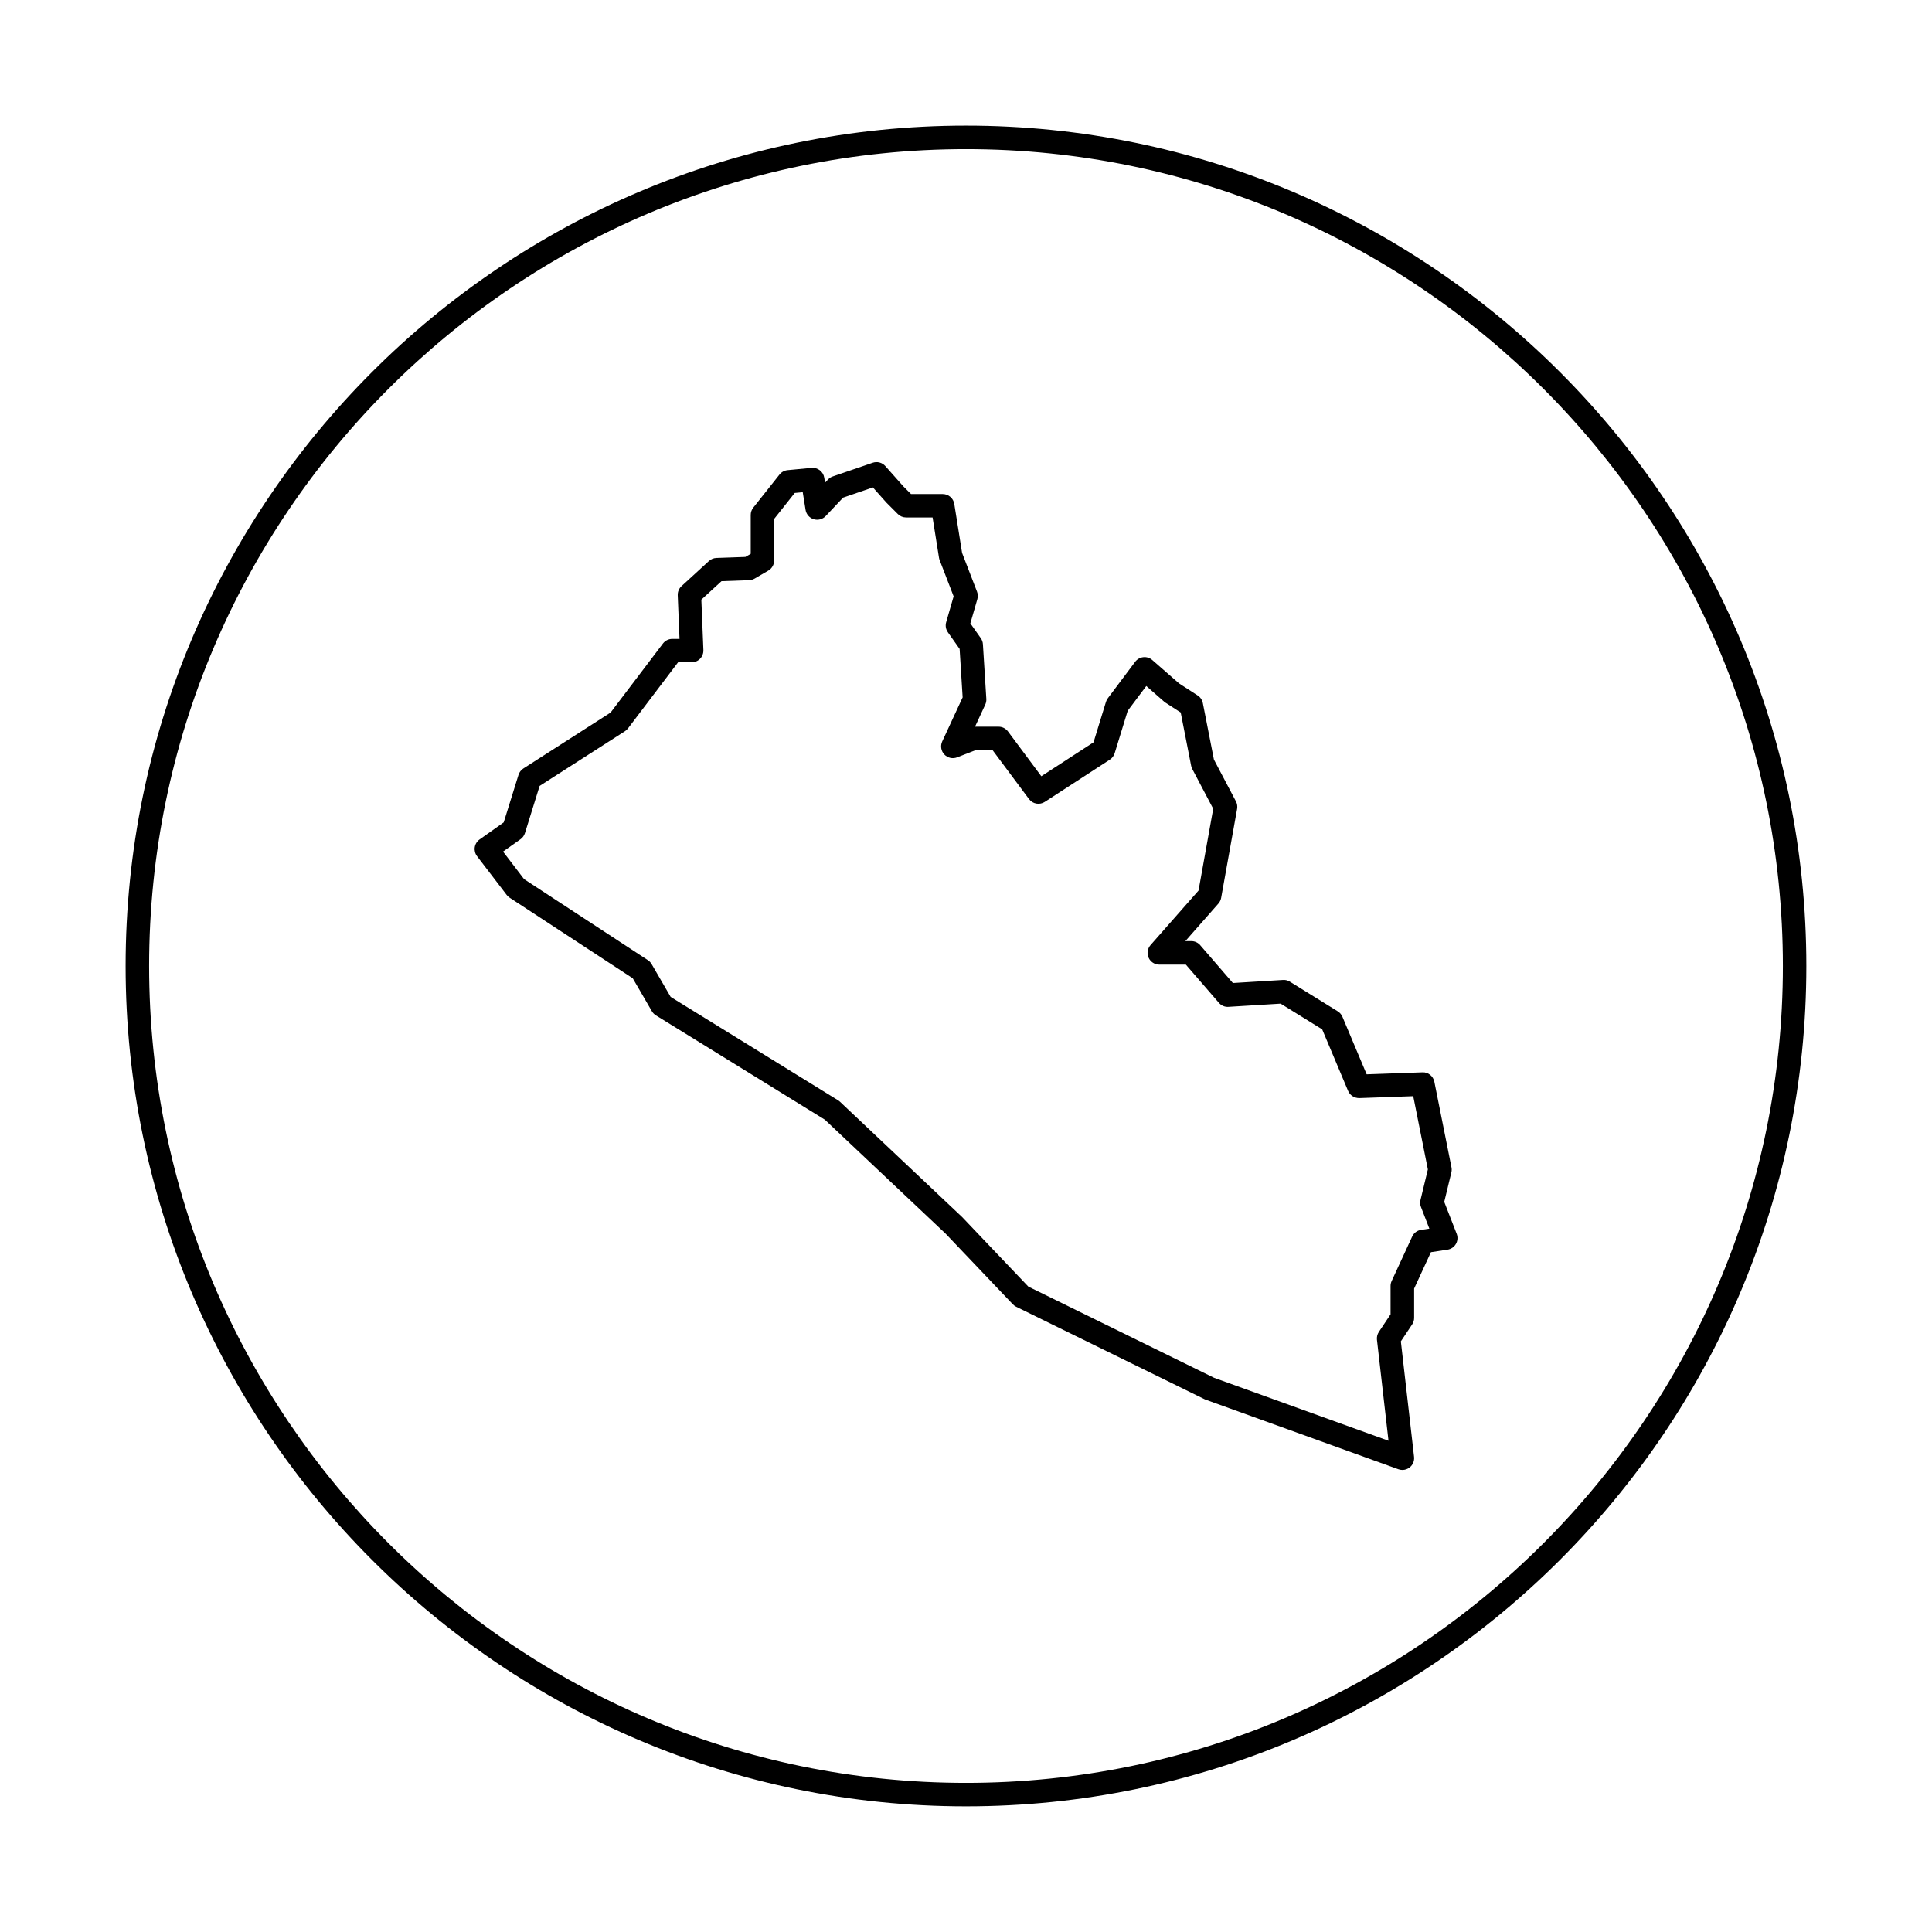 <?xml version="1.0" encoding="UTF-8"?>
<!-- Uploaded to: ICON Repo, www.svgrepo.com, Generator: ICON Repo Mixer Tools -->
<svg fill="#000000" width="800px" height="800px" version="1.1" viewBox="144 144 512 512" xmlns="http://www.w3.org/2000/svg">
 <g>
  <path d="m400 177.29c-122.8 0-222.71 99.906-222.71 222.71 0 122.8 99.906 222.7 222.71 222.7 122.8 0 222.7-99.906 222.7-222.7 0-122.8-99.906-222.71-222.7-222.71zm0 439.19c-119.37 0-216.48-97.113-216.48-216.48s97.117-216.48 216.48-216.48c119.37 0 216.48 97.113 216.48 216.48 0 119.37-97.113 216.48-216.48 216.48z"/>
  <path d="m526.74 462.51 1.891-7.82c0.105-0.438 0.117-0.898 0.023-1.34l-4.535-22.672c-0.297-1.496-1.664-2.594-3.16-2.5l-14.781 0.527-6.422-15.254c-0.25-0.594-0.68-1.098-1.23-1.438l-12.695-7.859c-0.551-0.336-1.188-0.516-1.828-0.457l-13.273 0.812-8.664-10.027c-0.59-0.684-1.449-1.078-2.352-1.078h-1.582l8.758-9.945c0.371-0.422 0.625-0.945 0.727-1.508l4.231-23.578c0.121-0.68 0.016-1.387-0.309-2l-5.836-11.082-2.938-14.969c-0.16-0.828-0.656-1.551-1.359-2.012l-4.949-3.203-7.09-6.195c-0.648-0.574-1.516-0.848-2.371-0.754-0.863 0.09-1.648 0.535-2.168 1.23l-7.254 9.672c-0.215 0.289-0.379 0.609-0.484 0.953l-3.293 10.711-13.836 8.984-8.836-11.871c-0.59-0.785-1.512-1.254-2.492-1.254h-6.242l2.715-5.859c0.215-0.469 0.312-0.988 0.281-1.5l-0.906-14.508c-0.035-0.574-0.23-1.129-0.562-1.598l-2.766-3.918 1.855-6.422c0.188-0.656 0.156-1.352-0.086-1.98l-3.961-10.273-2.066-12.977c-0.242-1.512-1.543-2.621-3.074-2.621h-8.387l-1.984-1.98-4.836-5.441c-0.836-0.938-2.152-1.285-3.336-0.875l-10.578 3.629c-0.48 0.16-0.906 0.438-1.254 0.805l-0.801 0.852-0.211-1.32c-0.258-1.621-1.719-2.746-3.367-2.606l-6.348 0.605c-0.84 0.082-1.617 0.5-2.141 1.164l-6.953 8.766c-0.438 0.551-0.676 1.23-0.676 1.934v10.309l-1.41 0.82-7.684 0.273c-0.742 0.023-1.445 0.316-1.988 0.816l-7.254 6.648c-0.676 0.621-1.043 1.508-1.008 2.418l0.473 11.578-1.914-0.008c-0.973 0-1.891 0.453-2.481 1.23l-13.875 18.297-23.109 14.816c-0.613 0.395-1.074 0.992-1.293 1.691l-3.918 12.594-6.394 4.527c-0.691 0.488-1.148 1.234-1.281 2.07-0.125 0.836 0.09 1.688 0.605 2.359l7.859 10.277c0.215 0.277 0.473 0.52 0.766 0.715l32.637 21.363 5.074 8.734c0.258 0.441 0.621 0.816 1.059 1.09l44.773 27.645 31.996 30.199 17.836 18.742c0.25 0.266 0.555 0.484 0.883 0.645l49.879 24.484c0.102 0.051 0.207 0.098 0.316 0.137l51.09 18.438c0.344 0.125 0.699 0.188 1.059 0.188 0.691 0 1.371-0.23 1.93-0.672 0.848-0.664 1.285-1.723 1.164-2.793l-3.5-30.613 2.996-4.492c0.344-0.508 0.523-1.113 0.523-1.723v-7.777l4.453-9.648 4.387-0.66c0.934-0.141 1.754-0.695 2.227-1.512 0.473-0.816 0.551-1.805 0.211-2.684zm-6.133 7.414c-1.039 0.156-1.926 0.82-2.363 1.773l-5.441 11.789c-0.188 0.406-0.289 0.852-0.289 1.305v7.523l-3.102 4.66c-0.406 0.609-0.586 1.352-0.504 2.082l3.059 26.758-46.215-16.68-49.227-24.168-17.566-18.453-32.344-30.531c-0.152-0.145-0.324-0.277-0.5-0.387l-44.379-27.402-5.051-8.699c-0.242-0.418-0.578-0.777-0.988-1.043l-32.809-21.473-5.578-7.297 4.625-3.273c0.559-0.395 0.969-0.961 1.176-1.613l3.894-12.52 22.621-14.504c0.309-0.195 0.578-0.449 0.801-0.742l13.273-17.512h3.598c0.848 0 1.656-0.344 2.242-0.957 0.59-0.609 0.898-1.438 0.867-2.281l-0.543-13.367 5.344-4.898 7.32-0.262c0.516-0.02 1.012-0.168 1.457-0.422l3.629-2.117c0.957-0.559 1.543-1.582 1.543-2.684v-11.008l5.457-6.883 2.121-0.203 0.75 4.676c0.188 1.168 1.023 2.133 2.156 2.484 1.133 0.352 2.363 0.023 3.18-0.836l4.609-4.883 7.898-2.707 3.582 4.027 3.023 3.023c0.586 0.586 1.375 0.91 2.195 0.91h7.019l1.699 10.68c0.035 0.215 0.09 0.43 0.172 0.629l3.703 9.602-1.977 6.852c-0.262 0.906-0.098 1.883 0.449 2.656l3.117 4.418 0.801 12.844-5.414 11.688c-0.535 1.148-0.312 2.516 0.555 3.438 0.867 0.926 2.211 1.23 3.394 0.77l4.898-1.906h4.504l9.648 12.953c0.977 1.32 2.812 1.641 4.188 0.75l17.23-11.184c0.609-0.398 1.062-0.996 1.281-1.691l3.465-11.27 4.918-6.559 4.731 4.141c0.109 0.102 0.23 0.191 0.359 0.273l4.031 2.609 2.769 14.121c0.059 0.297 0.16 0.586 0.301 0.852l5.547 10.539-3.891 21.676-12.727 14.461c-0.805 0.918-1.004 2.223-0.5 3.336 0.504 1.113 1.613 1.828 2.832 1.828h7.039l8.746 10.113c0.637 0.734 1.547 1.145 2.543 1.074l13.824-0.848 11.012 6.816 6.871 16.32c0.5 1.188 1.688 1.91 2.977 1.898l14.281-0.508 3.879 19.406-1.953 8.102c-0.152 0.613-0.105 1.258 0.121 1.848l2.227 5.75z"/>
 </g>
</svg>